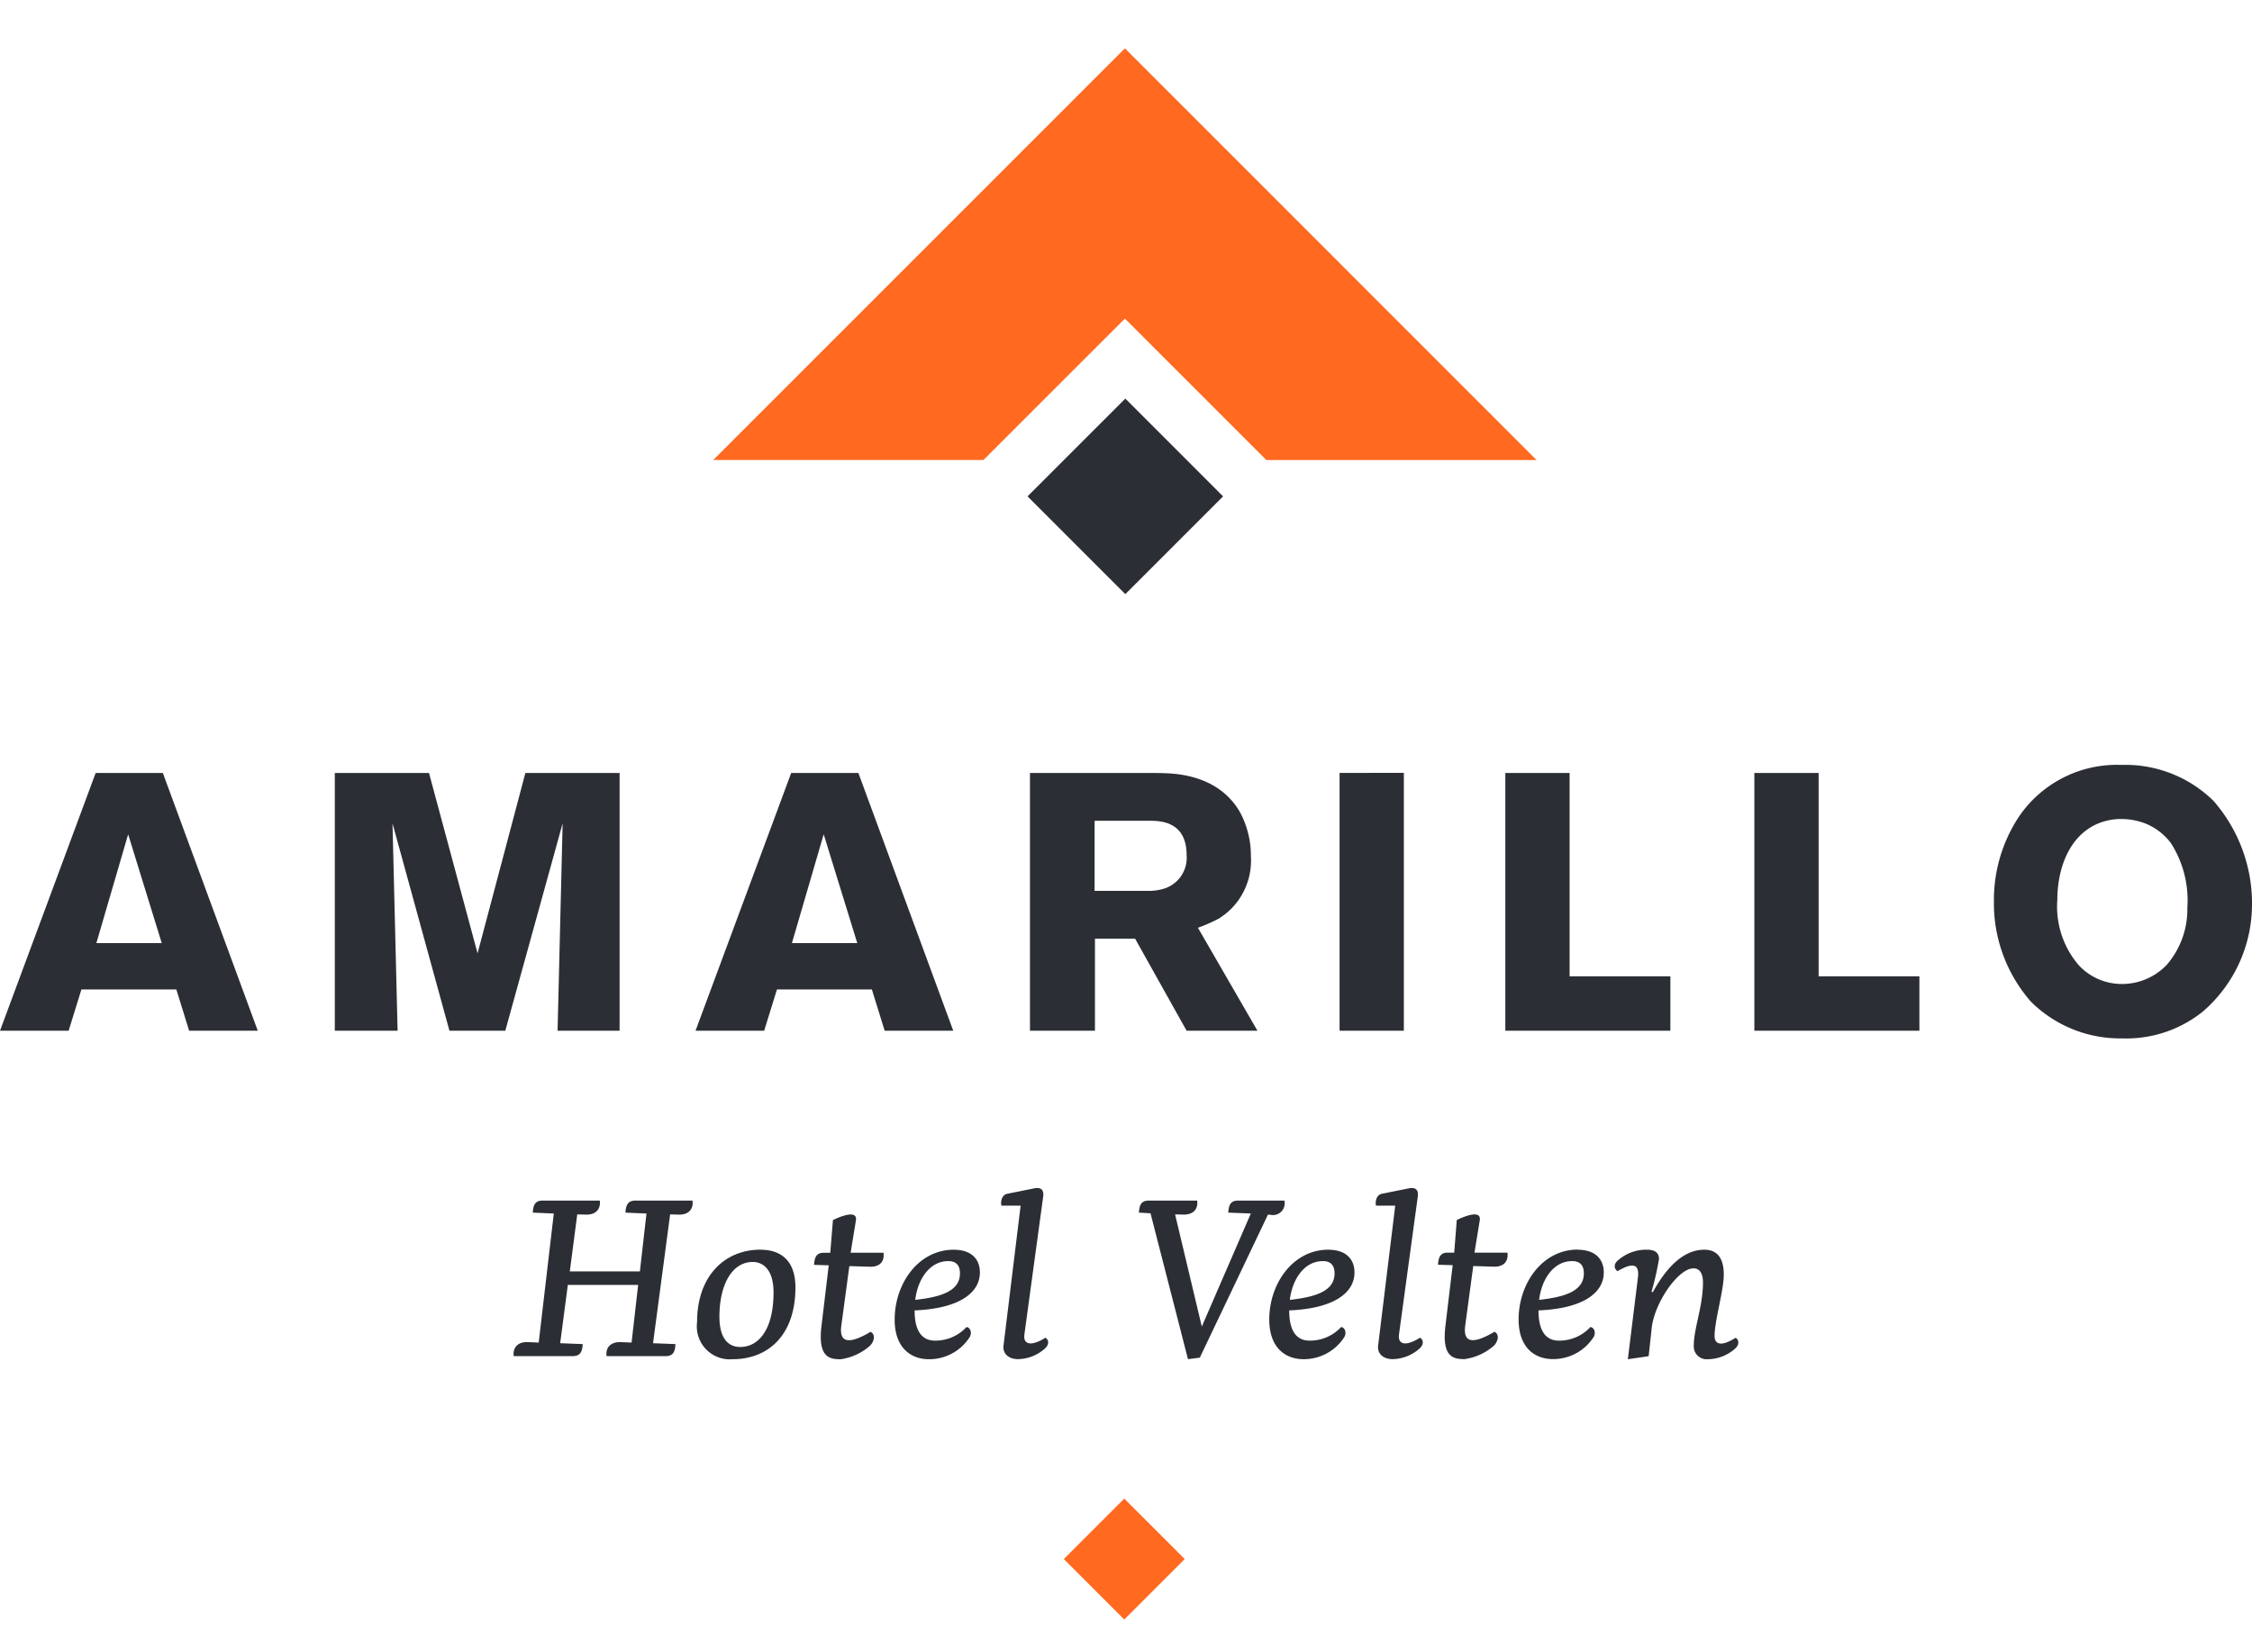<svg xmlns="http://www.w3.org/2000/svg" xmlns:xlink="http://www.w3.org/1999/xlink" width="186.289" height="136.644" viewBox="0 0 186.289 136.644"><defs><clipPath id="a"><path d="M0,0H186.289V-135.644H0Z" fill="none"/></clipPath></defs><g transform="translate(-590 -17.178)"><g transform="translate(0.053 1)"><g transform="translate(674.912 57.239)"><path d="M0-3.088l5,5,5-5-5-5Z" transform="translate(3.035 91)" fill="#ff6920"/><path d="M0,0,8.088,8.088,16.175,0,8.088-8.088Z" transform="translate(0.035)" fill="#2b2e34"/></g><g transform="translate(683 20.178)"><path d="M0,0-34.053,34.053H-11.7L0,22.356l11.7,11.7H34.052Z" fill="#ff6920"/></g></g><g transform="translate(0.145 -3)"><g transform="translate(589.855 155.822)" clip-path="url(#a)"><g transform="translate(46.972 -29.349)"><path d="M0,0H5.816L5.273,4.768l-.888-.036C3.588,4.7,3.1,5.149,3.207,5.89H8.1c.616,0,.779-.379.8-.995L7.048,4.822,8.462-5.835l.688.018c.779.037,1.268-.417,1.16-1.158H5.581c-.616,0-.779.379-.816.995l1.74.073L5.961-1.121H.163L.779-5.835l.689.018c.8.037,1.268-.417,1.177-1.158H-2.1c-.616,0-.761.379-.8.995l1.739.073L-2.41,4.768-3.3,4.732c-.8-.037-1.268.417-1.177,1.158H.417c.616,0,.779-.379.815-.995L-.634,4.822ZM15.928-2.915c-2.935,0-5.237,2.154-5.237,6a2.725,2.725,0,0,0,2.936,3.061c2.917,0,5.2-1.955,5.2-5.943,0-2.121-1.106-3.115-2.9-3.115M15.294-1.9c.815,0,1.722.58,1.722,2.52,0,3.1-1.251,4.514-2.755,4.514-.96,0-1.721-.671-1.721-2.5C12.54-.09,13.627-1.9,15.294-1.9m6.415-.759h-.562c-.58,0-.743.381-.779,1l1.214.036-.6,5.02c-.308,2.59.652,2.752,1.577,2.752A4.607,4.607,0,0,0,24.9,5.113c.363-.272.653-.961.145-1.233-2.3,1.359-2.573.49-2.41-.6l.653-4.838,1.721.054c.761.018,1.214-.417,1.1-1.16H23.394l.435-2.664c.145-.869-1.123-.416-1.9-.036Zm10.22-.253c-2.935,0-4.893,2.807-4.893,5.78,0,2.338,1.341,3.278,2.827,3.278A3.962,3.962,0,0,0,33.252,4.3c.2-.363.036-.78-.272-.816a3.5,3.5,0,0,1-2.609,1.124c-1.033,0-1.685-.725-1.685-2.5,3.878-.163,5.4-1.559,5.4-3.136,0-1.142-.743-1.882-2.157-1.882m-.453.94c.508,0,.961.217.961,1.015,0,1.486-1.613,1.958-3.7,2.193.2-1.685,1.178-3.208,2.736-3.208m6.288,6.109L39.323-7.319c.072-.562-.2-.779-.743-.67l-2.247.453c-.326.072-.562.453-.471.978h1.594L36.043,5c-.091.67.4,1.139,1.2,1.139a3.417,3.417,0,0,0,2.211-.867c.344-.29.38-.707.054-.906-1.2.761-1.848.543-1.74-.236M51.3,6.143l.978-.126L57.915-5.817l.217.018a.969.969,0,0,0,1.141-1.176H55.432c-.616,0-.76.379-.8.995l1.866.072L52.443,3.445l-2.21-9.28.67.018c.8.018,1.25-.417,1.159-1.158H48.04c-.616,0-.761.379-.8.995l.96.054ZM62.917-2.915c-2.936,0-4.893,2.807-4.893,5.78,0,2.338,1.341,3.278,2.827,3.278A3.962,3.962,0,0,0,64.24,4.3c.2-.363.036-.78-.272-.816a3.5,3.5,0,0,1-2.609,1.124c-1.033,0-1.686-.725-1.686-2.5,3.878-.163,5.4-1.559,5.4-3.136,0-1.142-.743-1.882-2.157-1.882m-.453.94c.507,0,.961.217.961,1.015,0,1.486-1.613,1.958-3.7,2.193.2-1.685,1.178-3.208,2.736-3.208m6.288,6.109L70.311-7.319c.072-.562-.2-.779-.743-.67l-2.247.453c-.327.072-.562.453-.471.978h1.594L67.031,5c-.091.67.4,1.139,1.2,1.139a3.421,3.421,0,0,0,2.211-.867c.344-.29.38-.707.054-.906-1.2.761-1.848.543-1.74-.236m4.567-6.8h-.562c-.58,0-.743.381-.779,1l1.214.036-.6,5.02c-.308,2.59.652,2.752,1.577,2.752a4.607,4.607,0,0,0,2.337-1.03c.363-.272.653-.961.145-1.233-2.3,1.359-2.573.49-2.41-.6l.652-4.838,1.722.054c.761.018,1.214-.417,1.105-1.16H75l.435-2.664c.145-.869-1.123-.416-1.9-.036Zm10.22-.253c-2.935,0-4.893,2.807-4.893,5.78,0,2.338,1.341,3.278,2.827,3.278A3.962,3.962,0,0,0,84.862,4.3c.2-.363.036-.78-.272-.816a3.5,3.5,0,0,1-2.609,1.124c-1.033,0-1.686-.725-1.686-2.5,3.879-.163,5.4-1.559,5.4-3.136,0-1.142-.743-1.882-2.157-1.882m-.453.94c.508,0,.961.217.961,1.015,0,1.486-1.613,1.958-3.7,2.193.2-1.685,1.178-3.208,2.736-3.208m3.751.834c1.378-.816,1.813-.508,1.686.525l-.834,6.759,1.722-.252.253-2.338c.218-2.048,2.175-4.93,3.462-4.93.543,0,.779.489.779,1.178,0,1.94-.761,3.807-.761,5.2a1.065,1.065,0,0,0,1.178,1.139,3.43,3.43,0,0,0,2.229-.867c.344-.29.38-.707.054-.907-1.2.762-1.74.544-1.74-.145,0-1.269.761-3.77.761-5.075,0-1.4-.561-2.064-1.612-2.064-1.468,0-2.9,1.049-4.259,3.514L89.646.563a24.443,24.443,0,0,0,.616-2.7c0-.6-.435-.777-1-.777a3.518,3.518,0,0,0-2.374.867c-.417.327-.326.744-.055.907" fill="#2b2e34"/></g></g><g transform="translate(589.855 156.822)" clip-path="url(#a)"><g transform="translate(21.323 -51.378)"><path d="M0,0-7.853-21.323H-13.41L-21.323,0h5.678l1.057-3.413h7.853L-5.678,0ZM-7.943-7.249H-13.35l2.628-9ZM29.931,0V-21.323H22.138L18.182-6.4l-4.017-14.92H6.373V0h5.194l-.422-17.155L15.856,0h4.621l4.742-17.155L24.8,0Zm27.6,0L49.683-21.323H44.126L36.213,0h5.678l1.057-3.413H50.8L51.858,0ZM49.592-7.249H44.186l2.628-9ZM82.694,0,77.771-8.517a13.649,13.649,0,0,0,1.722-.755,6.027,6.027,0,0,0,1-.785,5.654,5.654,0,0,0,1.661-4.35,7.64,7.64,0,0,0-.846-3.564c-1.661-3.05-5.044-3.262-6.01-3.322-.6-.03-1.208-.03-1.812-.03H63.878V0h5.376V-7.611h3.322L76.835,0ZM76.835-14.528a2.675,2.675,0,0,1-1.782,2.749,4.358,4.358,0,0,1-1.419.211h-4.41v-5.8h4.53c.937,0,3.081.061,3.081,2.839m17.97-6.8H89.489V0h5.316ZM94.805,0m22.048,0V-4.5h-8.336V-21.323H103.2V0Zm20.6,0V-4.5h-8.336V-21.323H123.8V0Zm27.515-10.511a12.9,12.9,0,0,0-3.2-8.517,10.4,10.4,0,0,0-7.611-2.96,9.791,9.791,0,0,0-8.517,4.35,12.5,12.5,0,0,0-2.024,6.886,12.361,12.361,0,0,0,3.051,8.336,10.449,10.449,0,0,0,7.55,3.05A10.09,10.09,0,0,0,160.918-1.6a11.717,11.717,0,0,0,4.048-8.91m-5.346.363a7.039,7.039,0,0,1-1.692,4.681,5.105,5.105,0,0,1-3.684,1.6,4.866,4.866,0,0,1-3.6-1.54,7.441,7.441,0,0,1-1.782-5.407c0-2.265.756-4.892,2.9-6.1a4.928,4.928,0,0,1,2.386-.6,5.538,5.538,0,0,1,2.054.393,4.945,4.945,0,0,1,2.054,1.6,8.77,8.77,0,0,1,1.359,5.376" fill="#2b2e34"/></g></g></g></g></svg>